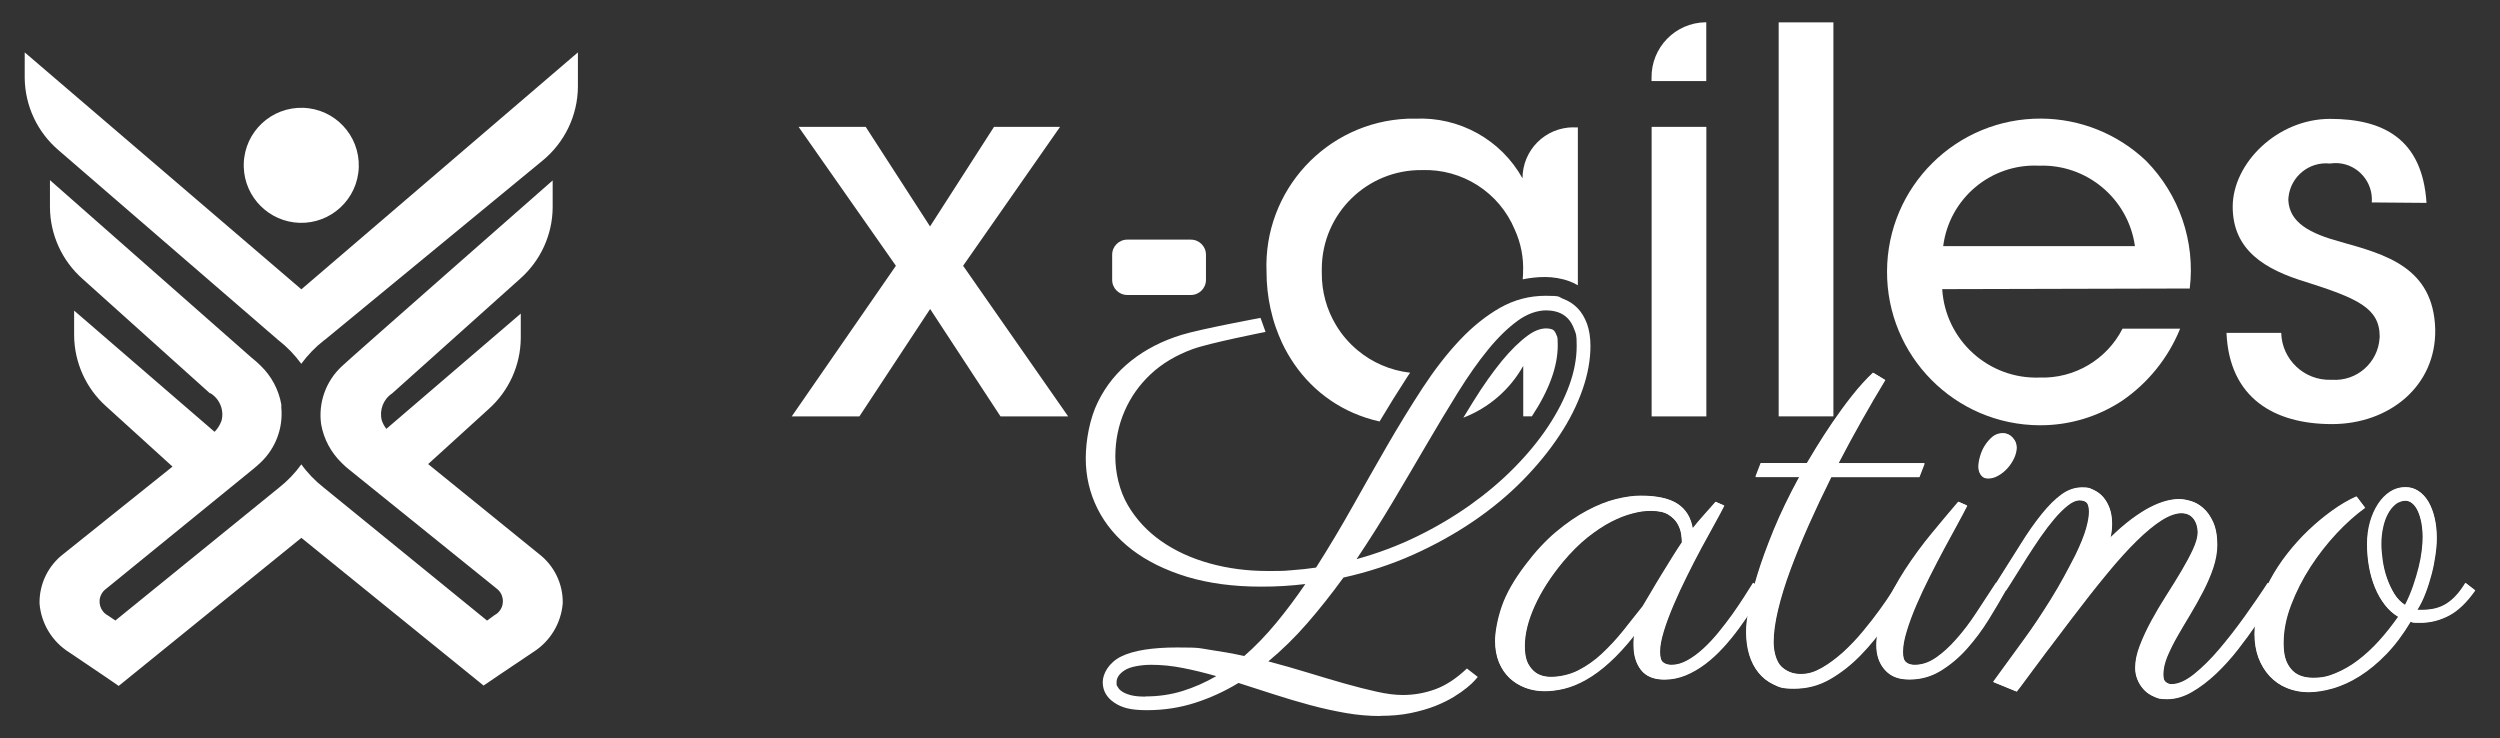 <svg xmlns="http://www.w3.org/2000/svg" viewBox="0 0 2782.4 821.7"><rect x="0" y="0" width="2782.4" height="821.7" fill="#333333" stroke="none"/><defs><style>      .cls-1 {        fill: #fff;      }    </style></defs><g><g id="Capa_1"><g><g><path class="cls-1" d="M333.3,248c35.3,1.1,64.9-26.6,66-62,1.1-35.3-26.6-64.9-62-66-35.3-1.1-64.9,26.6-66,62v4.1c1.1,33.7,28.3,60.8,62,61.9Z"></path><path class="cls-1" d="M335.4,322L27.5,58.3v28.6c.4,31.1,14.2,60.4,37.9,80.5l243.5,210.4c.3.4.7.7,1.1.9h0c9.6,7.5,18.1,16.3,25.3,26.2,7.2-9.8,15.7-18.6,25.3-26.1l1.3-.9,241.4-198.7c25-20.2,39.7-50.6,39.9-82.8v-38.1l-307.8,263.7Z"></path><path class="cls-1" d="M599.8,616.5l-123.3-100,67.3-61.2c22.6-20.1,35.6-48.9,35.8-79.1v-27.2l-149.6,128.3c-2.2-2.8-3.9-6-5.1-9.4-2.9-11.5,1.7-23.6,11.6-30.1l142.3-127.5c22.8-20.1,36.1-49,36.3-79.4v-30.1s-231.6,203.4-234.7,206.9h0c-17.7,16.4-26.3,40.5-23,64.4,2.9,16.5,11,31.6,23,43.2,2.8,2.8,5.7,5.5,8.9,7.9l163.1,131.6c7.9,5.7,9.7,16.7,4,24.6-1.6,2.2-3.6,4-6,5.2l-8.3,6.1-181.9-148.1c-9.4-7.4-17.8-16-24.8-25.8-7,9.7-15.3,18.4-24.7,25.8l-182.3,148-8.3-5.6c-8.5-4.5-11.8-15.1-7.3-23.6,1.3-2.5,3.2-4.6,5.4-6.2l163-132.7c3.2-2.5,6.1-5.2,8.9-7.8h0c16.6-15.7,25.1-38.2,23-60.9.1-1.2.1-2.4,0-3.6-2.9-16.5-11-31.6-23-43.2-3.2-3.2-6.6-6.2-10.2-9h0L55.6,200.5v30.2c.2,30.5,13.4,59.5,36.3,79.7l140.8,126.5.7.7h.8c10.3,6.4,15.4,18.7,12.4,30.5-1.7,4.7-4.3,9-7.8,12.5l-156.3-134.9v27.4c.2,30.2,13.1,59,35.6,79.1l73.9,67.1-121.1,97c-17.3,13.1-27.3,33.7-26.9,55.4,1.8,22.3,14.1,42.5,33.1,54.4l38.2,25.8,16.8,11.5,203.3-164.8,202.8,164.4,16.9-11.5,38.1-25.6c19-11.9,31.3-32.1,33.1-54.5.4-21.4-9.4-41.8-26.5-54.9Z"></path></g><g><g><path class="cls-1" d="M997.1,295.8l-108.3-154.6h74.7l71.6,110.8,71.2-110.8h73.5l-107.9,154.6,116.9,167.6h-75.3l-78.3-119.5-78.7,119.5h-75.3l115.9-167.6Z"></path><path class="cls-1" d="M1732.3,372.9c-1-2.7-2-4.1-2.6-4.8-.8-.8-1.5-1.3-2.5-1.6-1.9-.7-3.9-1-6.2-1-6.6,0-13.4,2.6-20.6,7.9-9.3,6.8-19,16.3-28.9,28.3-10.4,12.7-21.1,27.9-31.9,45.3-3.6,5.8-7.3,11.8-11,17.9,27.8-10.7,51.6-30.8,66.7-57.7v56.2h9.6c.1-.2.2-.3.3-.5,9.3-14.1,16.6-28.1,21.5-41.7,4.7-12.9,7-25.3,7-36.8s-.8-9.7-1.5-11.6ZM1751.5,141.7h-.2c-15.7,0-29.9,6.3-40.2,16.6s-16.6,24.5-16.6,40.2c-24-43.1-70.4-68.8-119.7-66.4-2.7-.1-5.4,0-8.1,0-90.5,3.7-160.8,80-157.1,170.5,0,13.9,1.5,27.5,4.4,40.8,1.6,7.3,3.6,14.5,6.1,21.5,2,5.6,4.2,11.1,6.7,16.5,3.9,8.4,8.6,16.4,13.8,24,21.5,31.1,53.7,54.5,94.8,63.7,10.1-17,20.4-33.5,30.6-49.2,1.1-1.7,2.3-3.4,3.4-5.1-22.1-2.5-42.2-11.4-58.4-24.9-9.6-8-17.8-17.5-24.2-28.3-10.2-17-15.9-36.9-15.7-58.1v-4.9c.5-61,50.4-109.9,111.4-109.3,44.8-1.6,86,24.7,103.3,66.1,6.9,15,10.1,31.6,9.3,48.1,0,2.5-.2,4.9-.4,7.4,8.2-1.7,16.6-2.6,25.1-2.6s18.5,1.6,26.8,4.7c3.3,1.2,6.5,2.7,9.5,4.5v-175.7h-4.7Z"></path><path class="cls-1" d="M1899,24.9h0v65.3h-60.9v-3.7c-.4-33.6,26.4-61.2,60.1-61.7.3,0,.6,0,.8,0ZM1838.2,141.2h60.9v322.2h-60.9V141.2Z"></path><path class="cls-1" d="M1979.6,24.9h60.9v438.5h-60.9V24.9Z"></path><path class="cls-1" d="M2161.6,321.8c3.5,56.7,51.5,100.4,108.4,98.4,38.7,1.3,74.7-19.9,92.3-54.4h64.1c-13.1,32.3-35.4,60.1-64.1,79.9-27.3,18.2-59.5,27.8-92.3,27.6-94.2-.4-170.3-77.2-169.8-171.5.4-94.2,77.2-170.3,171.5-169.8,43.5.2,85.3,17,116.9,47.1,36.9,37.5,54.8,89.8,48.5,142l-275.5.7ZM2376.1,273.9c-7.4-52.7-53.5-91.4-106.7-89.5-53.5-2.6-99.9,36.4-106.7,89.5h213.4Z"></path><path class="cls-1" d="M2639.7,225.2c1.7-22.3-15-41.9-37.3-43.6-3.1-.2-6.2-.1-9.3.4-23.1-2.4-43.7,14.4-46.1,37.5-.1,1-.2,2-.2,3.1,1.2,25.4,24.1,37.3,58.6,46.7,49.1,13.8,103.1,28,104.9,97.2,1.2,62.9-50.9,105.5-115,105.5s-114.2-29-117.3-101.5h60.9c.8,29.7,25.6,53.1,55.3,52.2.5,0,1,0,1.5,0,27.4,1.7,51-19.1,52.7-46.6,0-.5.1-1,.1-1.5,0-31.9-25-42.6-82.4-60.9-45-13.6-81.2-35.1-81.2-83.6s49.7-97.8,108.4-97.8,102.7,21.9,107.3,93.5l-60.9-.5Z"></path><path class="cls-1" d="M1237.8,311.5v-28c0-9.3,7.5-16.8,16.8-16.8h70.8c9.3,0,16.8,7.5,16.8,16.8v28c0,9.3-7.5,16.8-16.8,16.8h-70.8c-9.3,0-16.8-7.5-16.8-16.8Z"></path></g><g><g><path class="cls-1" d="M1536.3,796.9c-12.8,0-25.7-1.1-38.7-3.4-13.1-2.3-26.3-5.2-39.6-8.8-13.4-3.6-26.7-7.6-40.1-11.9-13.4-4.3-26.5-8.5-39.5-12.7-15.5,9.4-31.7,16.8-48.6,22.2-16.9,5.4-34.7,8.1-53.3,8.1s-28.1-2.8-36.5-8.5c-8.4-5.7-12.7-13.3-12.7-22.7s6.9-21.9,20.6-28.6c13.7-6.7,34.6-10,62.4-10s24.4.9,36.8,2.7c12.4,1.8,24.9,4,37.7,6.8,12.4-10.8,24.1-23,35.3-36.5,11.2-13.5,22.1-28.1,32.7-43.6-8.1,1-16.2,1.7-24.4,2.2-8.2.5-16.6.7-25,.7-30.8,0-58.3-3.7-82.5-11-24.1-7.4-44.6-17.5-61.3-30.3-16.7-12.9-29.4-28-38.1-45.4-8.7-17.4-13.1-36.1-13.1-56.1s4.5-44.5,13.5-62.7c9-18.3,21.4-33.6,37.3-46.1,15.8-12.5,34.4-22,55.8-28.6,21.4-6.6,87.9-18.9,87.9-18.9l5.6,15.6s-62.9,12.4-81.3,19.2c-18.4,6.8-33.9,16-46.5,27.8s-22.4,25.6-29.2,41.4c-6.8,15.8-10.2,32.6-10.2,50.5s4.6,37.9,13.8,53.7c9.2,15.8,21.6,29.2,37.1,40.1,15.5,10.9,33.5,19.2,54,24.9,20.5,5.7,42.1,8.5,64.6,8.5s18.3-.3,27.2-.9c8.9-.6,17.8-1.6,26.7-2.9,13.9-21.8,27.4-44.4,40.5-67.7,13.1-23.4,26.1-46.2,39-68.6,13-22.4,26-43.6,39.2-63.8,13.2-20.1,26.8-37.7,41.1-52.9,14.2-15.1,29.2-27.1,44.9-36.1,15.7-8.9,32.6-13.4,50.7-13.4s13.6,1.1,19.7,3.4c6.1,2.3,11.4,5.7,15.9,10.3,4.5,4.6,8,10.5,10.6,17.5,2.5,7.1,3.8,15.3,3.8,24.7,0,15.3-2.9,31.5-8.8,48.4-5.9,17-14.4,34-25.6,50.9-11.2,17-24.8,33.7-40.9,50.1-16.1,16.4-34.4,31.6-54.8,45.5-20.4,13.9-42.8,26.4-67.1,37.3-24.3,10.9-50.3,19.4-77.7,25.5-13,17.9-26.3,34.7-40,50.5-13.7,15.8-28.3,30.1-43.6,42.8,14.9,3.9,29.5,8.1,43.9,12.5,14.3,4.4,27.9,8.4,40.8,12.1,12.9,3.6,24.8,6.7,35.8,9.1,11,2.5,20.7,3.7,29.2,3.7,12.6,0,24.7-2.2,36.4-6.5,11.7-4.3,23.3-12,34.9-23l12.1,9.4c-.2.2-1.3,1.4-3.2,3.7-2,2.3-4.9,5-8.8,8.2-3.9,3.2-8.8,6.7-14.7,10.3-5.9,3.6-12.8,7-20.8,10.2-8,3.1-17,5.7-27.1,7.8-10.1,2.1-21.3,3.1-33.7,3.1ZM1274.8,775.1c14.5,0,28.3-2,41.2-6,13-4,25.5-9.6,37.7-16.6-13-3.7-25.5-6.8-37.5-9.1-12.1-2.4-23.7-3.5-34.9-3.5s-23.1,2-29.3,5.9c-6.2,3.9-9.3,8.4-9.3,13.5s.4,3.3,1.3,5.2c.9,1.9,2.5,3.6,4.9,5.2,2.4,1.6,5.6,2.9,9.7,4,4.1,1.1,9.5,1.6,16.2,1.6ZM1721.5,345.4c-11,0-21.9,3.9-32.7,11.8-10.8,7.9-21.7,18.5-32.7,32-11,13.4-22.1,29.3-33.4,47.4-11.3,18.2-22.9,37.5-34.9,58-12,20.5-24.4,41.7-37.4,63.5-13,21.8-26.5,43.2-40.6,64.2,23.6-6.5,46-14.9,67.3-25.3,21.3-10.4,41-22.1,59.2-35,18.2-13,34.6-26.8,49.2-41.7,14.6-14.8,27.1-30,37.4-45.5,10.3-15.5,18.2-30.9,23.7-46.1,5.5-15.2,8.2-29.8,8.2-43.7s-.9-13.4-2.7-18.4c-1.8-5-4.2-9.1-7.2-12.2-3-3.1-6.6-5.4-10.6-6.8-4-1.4-8.3-2.1-12.8-2.1Z"></path><path class="cls-1" d="M1919.1,563c-2.6,5.1-6.1,11.8-10.7,20-4.6,8.2-9.6,17.3-14.9,27.2-5.3,9.9-10.7,20.3-16,31.1-5.4,10.8-10.3,21.4-14.7,31.7-4.4,10.3-8.1,20-10.9,29.2-2.8,9.1-4.3,16.8-4.3,23.1s1.2,10.4,3.7,12.2c2.5,1.9,5.6,2.8,9.6,2.8,5.7,0,11.5-1.7,17.5-5,6-3.3,11.9-7.7,17.7-13,5.8-5.3,11.4-11.3,16.9-18,5.5-6.7,10.6-13.4,15.5-20.2,4.8-6.8,9.2-13.3,13.1-19.4,3.9-6.2,7.3-11.4,10-15.8l10.6,8.2c-3.3,6.3-7.3,13.1-11.8,20.3-4.5,7.3-9.5,14.6-14.9,21.9-5.4,7.4-11.2,14.5-17.5,21.4-6.3,6.9-12.9,13-19.9,18.3-7,5.3-14.3,9.5-21.9,12.7-7.7,3.1-15.5,4.7-23.6,4.7-11.8,0-20.4-3.5-25.9-10.6-5.5-7.1-8.2-16.2-8.2-27.4s0-2.5.1-5.2c0-2.7.3-4.8.7-6.3-9.8,12.4-19.2,22.6-28.1,30.6-8.9,8.1-17.6,14.4-25.9,19.1-8.3,4.7-16.4,8-24.1,9.9-7.8,1.9-15.2,2.8-22.2,2.8s-14.5-1.2-21.1-3.7c-6.6-2.5-12.4-6-17.4-10.7-5-4.7-8.9-10.5-11.8-17.4-2.8-6.9-4.3-14.8-4.3-23.9s2.5-24,7.5-38.4c5-14.4,13.9-30,26.7-46.7,10.8-14.3,22-26.4,33.7-36.2,11.7-9.8,23.2-17.7,34.5-23.7,11.3-6,22-10.3,32.2-12.8,10.2-2.5,19.3-3.8,27.4-3.8,18.1,0,31.7,3,40.9,9,9.2,6,14.8,15.2,16.8,27.5,3.9-4.9,8-9.8,12.4-14.7,4.3-4.9,8.7-9.9,13.3-15l9.4,4.1ZM1828.7,674.9c2.5-4.1,5.7-9.4,9.4-15.8,3.7-6.4,7.7-13,11.8-19.7,4.1-6.8,8.1-13.3,12.1-19.6,3.9-6.3,7.4-11.6,10.3-15.9,0-1.8-.2-4.6-.7-8.5-.5-3.9-1.8-7.9-4-11.9-2.2-4-5.6-7.5-10.3-10.5s-11.3-4.4-19.7-4.4-12.9.9-20.5,2.8c-7.6,1.9-15.6,5-24.1,9.4-8.5,4.4-17.3,10.3-26.4,17.5-9,7.3-18.1,16.3-27.1,27.1-13.5,16.3-24,32.6-31.4,49-7.4,16.4-11,31.2-11,44.3s2.5,19.8,7.7,25.9c5.1,6.1,12.4,9.1,21.8,9.1s20.9-2.4,30.3-7.2c9.4-4.8,18.3-11,26.5-18.7,8.2-7.7,16.1-16.1,23.6-25.5,7.5-9.3,14.7-18.5,21.8-27.5Z"></path><path class="cls-1" d="M2011.3,515.9c2-3.3,5.4-9.1,10.5-17.4s10.9-17.4,17.7-27.4c6.8-10,14.1-20.1,22.1-30.2,8-10.1,15.8-18.7,23.4-25.8l13.3,8c-8.4,13.9-17.1,28.7-25.9,44.3-8.8,15.6-17.6,31.8-26.2,48.4h96l-5.9,15.3h-98.1c-8.8,17.7-17.1,35.2-24.9,52.7-7.8,17.5-14.6,34.2-20.5,50.1s-10.5,30.8-13.8,44.6c-3.3,13.8-5,25.9-5,36.1s2.9,21.9,8.8,27.5,13.2,8.4,21.8,8.4,15.5-2.3,23.6-6.9c8-4.6,15.9-10.5,23.7-17.5,7.8-7.1,15.1-14.8,22.1-23.3,7-8.4,13.2-16.4,18.6-23.9,5.4-7.5,9.9-14,13.4-19.6s5.7-9.1,6.5-10.5l10.9,8.2c-6.9,11.4-14.6,23.5-23.3,36.2-8.6,12.8-18.2,24.6-28.7,35.5-10.5,10.9-21.9,19.9-34.3,27.1-12.4,7.2-25.7,10.7-40,10.7s-16.5-1.6-23.1-4.7c-6.6-3.1-12.1-7.5-16.6-13.1-4.5-5.6-7.9-12.2-10.2-19.9-2.3-7.7-3.4-16-3.4-25s.9-14.2,2.8-25c1.9-10.8,5.1-23.6,9.6-38.4,4.5-14.8,10.6-31.5,18.1-49.9,7.6-18.5,17.1-38.3,28.7-59.5h-48.9l5.9-15.3h51.5Z"></path><path class="cls-1" d="M2189.5,563c-2.6,5.1-6.1,11.8-10.7,20.2-4.6,8.3-9.6,17.5-14.9,27.4-5.3,9.9-10.7,20.3-16.2,31.2-5.5,10.9-10.5,21.5-14.9,31.8s-8,20-10.7,29c-2.8,9-4.1,16.7-4.1,23s1.2,9.6,3.5,11.6c2.4,2.1,5.7,3.1,10,3.1,8,0,15.9-2.7,23.6-8,7.7-5.3,15.3-12.2,22.8-20.8,7.6-8.5,15-18.3,22.2-29.3,7.3-11,14.5-22.1,21.8-33.3l10.6,8.2c-5.7,10.2-12.1,21.1-19.3,32.7-7.2,11.6-15.2,22.3-24,32.2-8.8,9.9-18.6,18.1-29.2,24.6-10.6,6.5-22.2,9.7-34.8,9.7s-20.8-3.5-27.1-10.6c-6.3-7.1-9.4-16.2-9.4-27.4s3-26.9,9.1-41.2c6.1-14.3,13.7-28.5,22.8-42.6,9.1-14,19-27.5,29.7-40.5,10.7-13,20.6-24.7,29.6-35.3l9.4,4.1ZM2244.6,497.7c0,3.9-1,8-2.9,12.2-2,4.2-4.5,8-7.5,11.3-3,3.3-6.4,6.1-10.2,8.2-3.7,2.2-7.5,3.2-11.2,3.2s-5.9-1.2-7.7-3.7c-1.8-2.5-2.7-5.4-2.7-9s.6-6.9,1.8-11.2c1.2-4.3,2.9-8.4,5.3-12.2,2.4-3.8,5.2-7.1,8.5-9.9,3.3-2.7,7.2-4.1,11.5-4.1s7.7,1.6,10.6,4.7c2.9,3.1,4.4,6.6,4.4,10.3Z"></path><path class="cls-1" d="M2467.8,606c0,8.4-1.5,17-4.4,25.8-2.9,8.7-6.7,17.5-11.2,26.2-4.5,8.7-9.3,17.3-14.4,25.8-5.1,8.4-9.9,16.6-14.4,24.4-4.5,7.9-8.2,15.4-11.2,22.5-2.9,7.2-4.4,13.7-4.4,19.6s1,7.6,2.9,9.1c2,1.6,4.1,2.4,6.5,2.4,7.5,0,15.8-3.7,25-11,9.2-7.4,18.6-16.6,28.1-27.8,9.5-11.2,19-23.4,28.4-36.5,9.4-13.2,18-25.6,25.6-37.4l10.6,8.2c-1.6,2.4-4.4,7-8.5,14-4.1,7-9.2,14.9-15.3,23.9-6.1,8.9-12.9,18.3-20.5,28-7.6,9.7-15.7,18.7-24.3,26.8-8.6,8.1-17.5,14.9-26.7,20.2s-18.3,8-27.5,8-10.1-.9-14.4-2.7c-4.3-1.8-8-4.2-11-7.4-3-3.1-5.4-6.8-7.2-11-1.8-4.2-2.7-8.7-2.7-13.4,0-7.7,1.7-15.9,5.2-24.9,3.4-8.9,7.7-18.1,12.8-27.5,5.1-9.4,10.7-18.9,16.8-28.4,6.1-9.5,11.7-18.6,16.8-27.2,5.1-8.6,9.4-16.6,12.8-24,3.4-7.4,5.2-13.7,5.2-19s-1.6-11.2-4.9-15.3c-3.2-4.1-7.8-6.2-13.7-6.2s-13.5,2.6-21.8,7.8c-8.2,5.2-17.5,12.8-27.7,22.8-10.2,10-21.4,22.3-33.4,37-12.1,14.6-25.2,31.3-39.3,49.9-8.1,10.8-15.9,21.2-23.6,31.2-3.3,4.3-6.7,8.7-10,13.3-3.3,4.5-6.7,9-10,13.4-3.3,4.4-6.5,8.6-9.4,12.7-2.9,4-5.6,7.5-8,10.5l-25.9-10.6,34.5-47.4c4.9-6.7,9.9-13.8,15-21.5,5.1-7.7,10.2-15.6,15.2-23.7,5-8.1,9.8-16.3,14.3-24.6,4.5-8.2,8.7-16.3,12.7-24.1,5.7-11.8,9.6-21.5,11.8-29.3,2.2-7.8,3.2-14,3.2-18.7s-1-8.8-2.9-10.5c-2-1.7-4.7-2.5-8.2-2.5s-8,1.9-12.8,5.7c-4.8,3.8-9.8,8.7-14.9,14.7-5.1,6-10.3,12.8-15.5,20.3-5.2,7.6-10.2,15.1-14.9,22.5-4.7,7.5-9.1,14.5-13.3,21.2-4.1,6.7-7.6,12.1-10.3,16.2l-10.6-8.2c10-15.7,19.1-30.1,27.2-43.1,8.1-13.1,16-24.3,23.6-33.7,7.6-9.4,14.9-16.7,22.1-21.9,7.2-5.2,14.8-7.8,22.8-7.8s8.5.9,12.5,2.7c4,1.8,7.6,4.4,10.6,7.8,3,3.4,5.4,7.6,7.2,12.5,1.8,4.9,2.7,10.6,2.7,17.1s-.6,10.4-1.8,15.9c8.6-8.4,16.7-15.4,24.1-20.9,7.5-5.5,14.3-9.9,20.6-13.1,6.3-3.2,12.1-5.5,17.4-6.9,5.3-1.4,10.1-2.1,14.4-2.1s8,.7,13,2.1c4.9,1.4,9.5,3.9,13.8,7.7,4.3,3.7,8,8.9,11,15.5,3,6.6,4.6,15.1,4.6,25.5Z"></path><path class="cls-1" d="M2690.4,678.8c.8.2,1.6.3,2.4.3h2.7c5.5,0,10.5-.5,15-1.6,4.5-1.1,8.7-2.8,12.5-5.2s7.5-5.4,11-9.3c3.5-3.8,7-8.5,10.3-14l10.6,8.2c-9.4,13.4-19.1,22.7-29.2,28s-20.6,8-31.8,8-7.8-.4-10.9-1.2c-8.4,14.1-17.5,26.2-27.1,36.1-9.6,9.9-19.4,18-29.4,24.3-10,6.3-19.9,10.8-29.7,13.7-9.8,2.8-18.9,4.3-27.4,4.3s-16.6-1.5-24-4.6c-7.4-3-13.7-7.4-19-13.1-5.3-5.7-9.4-12.5-12.4-20.3-2.9-7.9-4.4-16.7-4.4-26.5s1.6-19.8,4.7-30c3.1-10.2,7.4-20.3,12.8-30.3s11.7-19.7,19-29c7.3-9.3,15.1-18,23.6-26.1,8.4-8,17.2-15.3,26.2-21.8,9-6.5,18.1-11.8,27.1-15.9l9.4,12.4c-10.4,7.5-21,16.9-31.7,28.3-10.7,11.4-20.4,23.9-29.2,37.4-8.7,13.5-15.9,27.6-21.5,42.3-5.6,14.6-8.4,28.8-8.4,42.6s2.7,21.9,8.2,28.7c5.5,6.8,13.8,10.2,25,10.2s17.2-1.8,25.6-5.3c8.4-3.5,16.7-8.3,24.7-14.4,8-6.1,15.8-13.3,23.3-21.6,7.5-8.3,14.5-17.2,21.2-26.7-5.7-3.3-10.7-7.8-15-13.4-4.3-5.6-8-12-10.9-19.1-2.9-7.2-5.2-14.9-6.6-23.1-1.5-8.2-2.2-16.7-2.2-25.3s1.1-16.8,3.2-24.4c2.2-7.7,5.2-14.4,9-20.2,3.8-5.8,8.3-10.4,13.4-13.7,5.1-3.3,10.7-5,16.8-5s10.4,1.4,14.7,4.3c4.3,2.8,8,6.8,10.9,11.8,2.9,5,5.2,10.9,6.8,17.8,1.6,6.9,2.4,14.2,2.4,22.1s-.5,12.4-1.5,19.4c-1,7.1-2.4,14.2-4.3,21.4-1.9,7.2-4.1,14.2-6.8,21.2-2.7,7-5.7,13.2-9.3,18.7ZM2650.4,605.4c0,5.7.5,11.9,1.5,18.6,1,6.7,2.5,13.2,4.7,19.4,2.2,6.3,4.9,12.1,8.2,17.5,3.3,5.4,7.5,9.7,12.4,12.8,3.5-6.9,6.5-13.9,9-21.1,2.5-7.2,4.5-14.1,6.2-20.8,1.7-6.7,2.8-12.9,3.5-18.7.7-5.8,1-10.8,1-15.2s-.5-11.3-1.5-16.2c-1-4.9-2.3-9.2-4-12.8-1.7-3.6-3.7-6.5-6.2-8.5-2.5-2.1-5.2-3.1-8.1-3.1s-7.6,1.3-10.9,4c-3.3,2.7-6.2,6.2-8.5,10.6-2.4,4.4-4.2,9.5-5.4,15.3-1.3,5.8-1.9,11.8-1.9,18.1Z"></path></g><g><path class="cls-1" d="M1918.6,562.6c-2.6,5.1-6.1,11.8-10.7,20-4.6,8.2-9.6,17.3-14.9,27.2-5.3,9.9-10.7,20.3-16,31.1-5.4,10.8-10.3,21.4-14.7,31.7-4.4,10.3-8.1,20-10.9,29.2-2.8,9.1-4.3,16.8-4.3,23.1s1.2,10.4,3.7,12.2c2.5,1.9,5.6,2.8,9.6,2.8,5.7,0,11.5-1.7,17.5-5,6-3.3,11.9-7.7,17.7-13,5.8-5.3,11.4-11.3,16.9-18,5.5-6.7,10.6-13.4,15.5-20.2,4.8-6.8,9.2-13.3,13.1-19.4,3.9-6.2,7.3-11.4,10-15.8l10.6,8.2c-3.3,6.3-7.3,13.1-11.8,20.3-4.5,7.3-9.5,14.6-14.9,21.9-5.4,7.4-11.2,14.5-17.5,21.4-6.3,6.9-12.9,13-19.9,18.3-7,5.3-14.3,9.5-21.9,12.7-7.7,3.1-15.5,4.7-23.6,4.7-11.8,0-20.4-3.5-25.9-10.6-5.5-7.1-8.2-16.2-8.2-27.4s0-2.5.1-5.2c0-2.7.3-4.8.7-6.3-9.8,12.4-19.2,22.6-28.1,30.6-8.9,8.1-17.6,14.4-25.9,19.1-8.3,4.7-16.4,8-24.1,9.9-7.8,1.9-15.2,2.8-22.2,2.8s-14.5-1.2-21.1-3.7c-6.6-2.5-12.4-6-17.4-10.7-5-4.7-8.9-10.5-11.8-17.4-2.8-6.9-4.3-14.8-4.3-23.9s2.5-24,7.5-38.4c5-14.4,13.9-30,26.7-46.7,10.8-14.3,22-26.4,33.7-36.2,11.7-9.8,23.2-17.7,34.5-23.7,11.3-6,22-10.3,32.2-12.8,10.2-2.5,19.3-3.8,27.4-3.8,18.1,0,31.7,3,40.9,9,9.2,6,14.8,15.2,16.8,27.5,3.9-4.9,8-9.8,12.4-14.7,4.3-4.9,8.7-9.9,13.3-15l9.4,4.1ZM1828.2,674.5c2.5-4.1,5.7-9.4,9.4-15.8,3.7-6.4,7.7-13,11.8-19.7,4.1-6.8,8.1-13.3,12.1-19.6,3.9-6.3,7.4-11.6,10.3-15.9,0-1.8-.2-4.6-.7-8.5-.5-3.9-1.8-7.9-4-11.9-2.2-4-5.6-7.5-10.3-10.5s-11.3-4.4-19.7-4.4-12.9.9-20.5,2.8c-7.6,1.9-15.6,5-24.1,9.4-8.5,4.4-17.3,10.3-26.4,17.5-9,7.3-18.1,16.3-27.1,27.1-13.5,16.3-24,32.6-31.4,49-7.4,16.4-11,31.2-11,44.3s2.5,19.8,7.7,25.9c5.1,6.1,12.4,9.1,21.8,9.1s20.9-2.4,30.3-7.2c9.4-4.8,18.3-11,26.5-18.7,8.2-7.7,16.1-16.1,23.6-25.5,7.5-9.3,14.7-18.5,21.8-27.5Z"></path><path class="cls-1" d="M2010.8,515.5c2-3.3,5.4-9.1,10.5-17.4s10.9-17.4,17.7-27.4c6.8-10,14.1-20.1,22.1-30.2,8-10.1,15.8-18.7,23.4-25.8l13.3,8c-8.4,13.9-17.1,28.7-25.9,44.3-8.8,15.6-17.6,31.8-26.2,48.4h96l-5.9,15.3h-98.1c-8.8,17.7-17.1,35.2-24.9,52.7-7.8,17.5-14.6,34.2-20.5,50.1s-10.5,30.8-13.8,44.6c-3.3,13.8-5,25.9-5,36.1s2.9,21.9,8.8,27.5,13.2,8.4,21.8,8.4,15.5-2.3,23.6-6.9c8-4.6,15.9-10.5,23.7-17.5,7.8-7.1,15.1-14.8,22.1-23.3,7-8.4,13.2-16.4,18.6-23.9,5.4-7.5,9.9-14,13.4-19.6s5.7-9.1,6.5-10.5l10.9,8.2c-6.9,11.4-14.6,23.5-23.3,36.2-8.6,12.8-18.2,24.6-28.7,35.5-10.5,10.9-21.9,19.9-34.3,27.1-12.4,7.2-25.7,10.7-40,10.7s-16.5-1.6-23.1-4.7c-6.6-3.1-12.1-7.5-16.6-13.1-4.5-5.6-7.9-12.2-10.2-19.9-2.3-7.7-3.4-16-3.4-25s.9-14.2,2.8-25c1.9-10.8,5.1-23.6,9.6-38.4,4.5-14.8,10.6-31.5,18.1-49.9,7.6-18.5,17.1-38.3,28.7-59.5h-48.9l5.9-15.3h51.5Z"></path><path class="cls-1" d="M2189,562.6c-2.6,5.1-6.1,11.8-10.7,20.2-4.6,8.3-9.6,17.5-14.9,27.4-5.3,9.9-10.7,20.3-16.2,31.2-5.5,10.9-10.5,21.5-14.9,31.8s-8,20-10.7,29c-2.8,9-4.1,16.7-4.1,23s1.2,9.6,3.5,11.6c2.4,2.1,5.7,3.1,10,3.1,8,0,15.9-2.7,23.6-8,7.7-5.3,15.3-12.2,22.8-20.8,7.6-8.5,15-18.3,22.2-29.3,7.3-11,14.5-22.1,21.8-33.3l10.6,8.2c-5.7,10.2-12.1,21.1-19.3,32.7-7.2,11.6-15.2,22.3-24,32.2-8.8,9.9-18.6,18.1-29.2,24.6-10.6,6.5-22.2,9.7-34.8,9.7s-20.8-3.5-27.1-10.6c-6.3-7.1-9.4-16.2-9.4-27.4s3-26.9,9.1-41.2c6.1-14.3,13.7-28.5,22.8-42.6,9.1-14,19-27.5,29.7-40.5,10.7-13,20.6-24.7,29.6-35.3l9.4,4.1ZM2244,497.2c0,3.9-1,8-2.9,12.2-2,4.2-4.5,8-7.5,11.3-3,3.3-6.4,6.1-10.2,8.2-3.7,2.2-7.5,3.2-11.2,3.2s-5.9-1.2-7.7-3.7c-1.8-2.5-2.7-5.4-2.7-9s.6-6.9,1.8-11.2c1.2-4.3,2.9-8.4,5.3-12.2,2.4-3.8,5.2-7.1,8.5-9.9,3.3-2.7,7.2-4.1,11.5-4.1s7.7,1.6,10.6,4.7c2.9,3.1,4.4,6.6,4.4,10.3Z"></path><path class="cls-1" d="M2467.3,605.6c0,8.4-1.5,17-4.4,25.8-2.9,8.7-6.7,17.5-11.2,26.2-4.5,8.7-9.3,17.3-14.4,25.8-5.1,8.4-9.9,16.6-14.4,24.4-4.5,7.9-8.2,15.4-11.2,22.5-2.9,7.2-4.4,13.7-4.4,19.6s1,7.6,2.9,9.1c2,1.6,4.1,2.4,6.5,2.4,7.5,0,15.8-3.7,25-11,9.2-7.4,18.6-16.6,28.1-27.8,9.5-11.2,19-23.4,28.4-36.5,9.4-13.2,18-25.6,25.6-37.4l10.6,8.2c-1.6,2.4-4.4,7-8.5,14-4.1,7-9.2,14.9-15.3,23.9-6.1,8.9-12.9,18.3-20.5,28-7.6,9.7-15.7,18.7-24.3,26.8-8.6,8.1-17.5,14.9-26.7,20.2s-18.3,8-27.5,8-10.1-.9-14.4-2.7c-4.3-1.8-8-4.2-11-7.4-3-3.1-5.4-6.8-7.2-11-1.8-4.2-2.7-8.7-2.7-13.4,0-7.7,1.7-15.9,5.2-24.9,3.4-8.9,7.7-18.1,12.8-27.5,5.1-9.4,10.7-18.9,16.8-28.4,6.1-9.5,11.7-18.6,16.8-27.2,5.1-8.6,9.4-16.6,12.8-24,3.4-7.4,5.2-13.7,5.2-19s-1.6-11.2-4.9-15.3c-3.2-4.1-7.8-6.2-13.7-6.2s-13.5,2.6-21.8,7.8c-8.2,5.2-17.5,12.8-27.7,22.8-10.2,10-21.4,22.3-33.4,37-12.1,14.6-25.2,31.3-39.3,49.9-8.1,10.8-15.9,21.2-23.6,31.2-3.3,4.3-6.7,8.7-10,13.3-3.3,4.5-6.7,9-10,13.4-3.3,4.4-6.5,8.6-9.4,12.7-2.9,4-5.6,7.5-8,10.5l-25.9-10.6,34.5-47.4c4.9-6.7,9.9-13.8,15-21.5,5.1-7.7,10.2-15.6,15.2-23.7,5-8.1,9.8-16.3,14.3-24.6,4.5-8.2,8.7-16.3,12.7-24.1,5.7-11.8,9.6-21.5,11.8-29.3,2.2-7.8,3.2-14,3.2-18.7s-1-8.8-2.9-10.5c-2-1.7-4.7-2.5-8.2-2.5s-8,1.9-12.8,5.7c-4.8,3.8-9.8,8.7-14.9,14.7-5.1,6-10.3,12.8-15.5,20.3-5.2,7.6-10.2,15.1-14.9,22.5-4.7,7.5-9.1,14.5-13.3,21.2-4.1,6.7-7.6,12.1-10.3,16.2l-10.6-8.2c10-15.7,19.1-30.1,27.2-43.1,8.1-13.1,16-24.3,23.6-33.7,7.6-9.4,14.9-16.7,22.1-21.9,7.2-5.2,14.8-7.8,22.8-7.8s8.5.9,12.5,2.7c4,1.8,7.6,4.4,10.6,7.8,3,3.4,5.4,7.6,7.2,12.5,1.8,4.9,2.7,10.6,2.7,17.1s-.6,10.4-1.8,15.9c8.6-8.4,16.7-15.4,24.1-20.9,7.5-5.5,14.3-9.9,20.6-13.1,6.3-3.2,12.1-5.5,17.4-6.9,5.3-1.4,10.1-2.1,14.4-2.1s8,.7,13,2.1c4.9,1.4,9.5,3.9,13.8,7.7,4.3,3.7,8,8.9,11,15.5,3,6.6,4.6,15.1,4.6,25.5Z"></path><path class="cls-1" d="M2689.9,678.4c.8.2,1.6.3,2.4.3h2.7c5.5,0,10.5-.5,15-1.6,4.5-1.1,8.7-2.8,12.5-5.2s7.5-5.4,11-9.3c3.5-3.8,7-8.5,10.3-14l10.6,8.2c-9.4,13.4-19.1,22.7-29.2,28s-20.6,8-31.8,8-7.8-.4-10.9-1.2c-8.4,14.1-17.5,26.2-27.1,36.1-9.6,9.9-19.4,18-29.4,24.3-10,6.3-19.9,10.8-29.7,13.7-9.8,2.8-18.9,4.3-27.4,4.3s-16.6-1.5-24-4.6c-7.4-3-13.7-7.4-19-13.1-5.3-5.7-9.4-12.5-12.4-20.3-2.9-7.9-4.4-16.7-4.4-26.5s1.6-19.8,4.7-30c3.1-10.2,7.4-20.3,12.8-30.3s11.7-19.7,19-29c7.3-9.3,15.1-18,23.6-26.1,8.4-8,17.2-15.3,26.2-21.8,9-6.5,18.1-11.8,27.1-15.9l9.4,12.4c-10.4,7.5-21,16.9-31.7,28.3-10.7,11.4-20.4,23.9-29.2,37.4-8.7,13.5-15.9,27.6-21.5,42.3-5.6,14.6-8.4,28.8-8.4,42.6s2.7,21.9,8.2,28.7c5.5,6.8,13.8,10.2,25,10.2s17.2-1.8,25.6-5.3c8.4-3.5,16.7-8.3,24.7-14.4,8-6.1,15.8-13.3,23.3-21.6,7.5-8.3,14.5-17.2,21.2-26.7-5.7-3.3-10.7-7.8-15-13.4-4.3-5.6-8-12-10.9-19.1-2.9-7.2-5.2-14.9-6.6-23.1-1.5-8.2-2.2-16.7-2.2-25.3s1.1-16.8,3.2-24.4c2.2-7.7,5.2-14.4,9-20.2,3.8-5.8,8.3-10.4,13.4-13.7,5.1-3.3,10.7-5,16.8-5s10.4,1.4,14.7,4.3c4.3,2.8,8,6.8,10.9,11.8,2.9,5,5.2,10.9,6.8,17.8,1.6,6.9,2.4,14.2,2.4,22.1s-.5,12.4-1.5,19.4c-1,7.1-2.4,14.2-4.3,21.4-1.9,7.2-4.1,14.2-6.8,21.2-2.7,7-5.7,13.2-9.3,18.7ZM2649.8,605c0,5.7.5,11.9,1.5,18.6,1,6.7,2.5,13.2,4.7,19.4,2.2,6.3,4.9,12.1,8.2,17.5,3.3,5.4,7.5,9.7,12.4,12.8,3.5-6.9,6.5-13.9,9-21.1,2.5-7.2,4.5-14.1,6.2-20.8,1.7-6.7,2.8-12.9,3.5-18.7.7-5.8,1-10.8,1-15.2s-.5-11.3-1.5-16.2c-1-4.9-2.3-9.2-4-12.8-1.7-3.6-3.7-6.5-6.2-8.5-2.5-2.1-5.2-3.1-8.1-3.1s-7.6,1.3-10.9,4c-3.3,2.7-6.2,6.2-8.5,10.6-2.4,4.4-4.2,9.5-5.4,15.3-1.3,5.8-1.9,11.8-1.9,18.1Z"></path></g></g></g></g></g></g></svg>